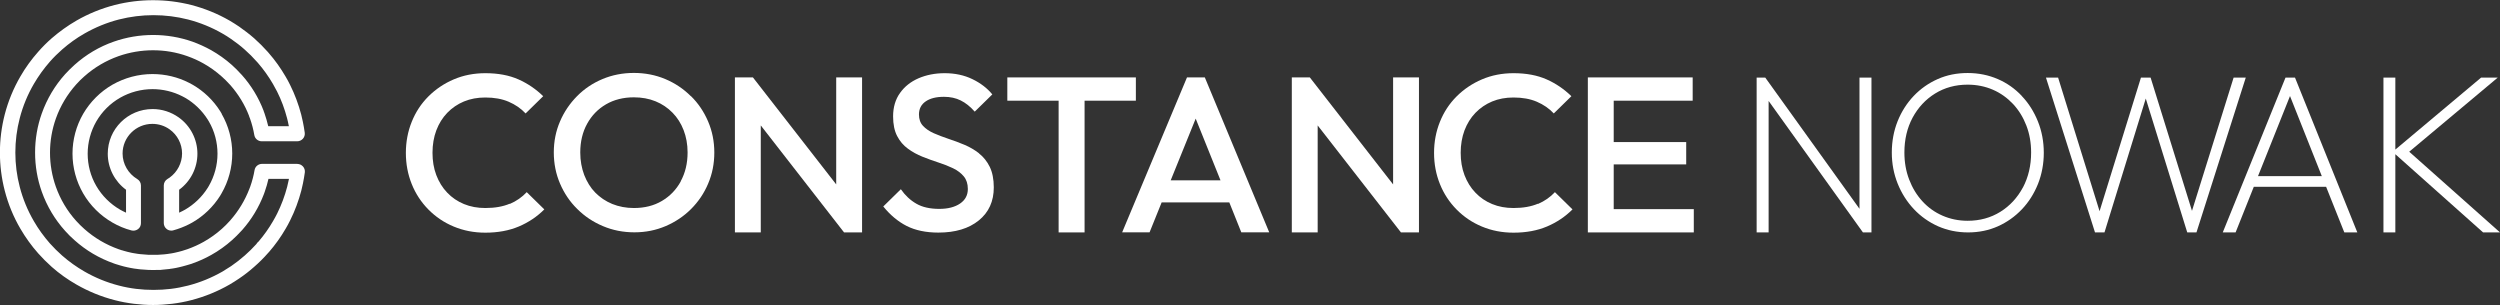 <?xml version="1.0" encoding="UTF-8"?> <svg xmlns="http://www.w3.org/2000/svg" id="Ebene_2" data-name="Ebene 2" viewBox="0 0 290 35.38"><rect x="0" y="0" width="290" height="35.38" fill="#333333" stroke="none"/><defs><style> .cls-1 { fill: #fff; } </style></defs><g id="Ebene_1-2" data-name="Ebene 1"><g><g><g><path class="cls-1" d="M59.13,23.63c-.77.33-1.72.5-2.83.5-.91,0-1.73-.15-2.48-.46-.75-.31-1.4-.75-1.94-1.32-.55-.57-.97-1.25-1.27-2.04-.3-.79-.44-1.65-.44-2.59s.15-1.81.44-2.59c.3-.79.72-1.47,1.27-2.04.55-.57,1.2-1.01,1.94-1.32.75-.31,1.57-.46,2.48-.46,1.03,0,1.93.16,2.7.49.77.33,1.43.78,1.97,1.36l2.04-2c-.84-.82-1.79-1.47-2.87-1.95-1.08-.48-2.36-.72-3.84-.72-1.32,0-2.55.24-3.67.72-1.12.48-2.1,1.14-2.94,1.98-.84.84-1.48,1.82-1.93,2.94-.45,1.12-.68,2.32-.68,3.61s.23,2.49.68,3.61c.45,1.12,1.1,2.11,1.93,2.95.84.85,1.81,1.51,2.94,1.98s2.34.71,3.67.71c1.46,0,2.76-.24,3.89-.72,1.13-.48,2.11-1.14,2.95-1.98l-2.04-2c-.54.58-1.2,1.04-1.97,1.37Z"></path><path class="cls-1" d="M80.13,11.15c-.85-.85-1.84-1.51-2.96-1.98-1.12-.47-2.34-.71-3.64-.71s-2.52.24-3.64.71c-1.12.47-2.11,1.13-2.95,1.98-.84.85-1.51,1.83-1.98,2.94-.48,1.11-.72,2.31-.72,3.59s.24,2.49.72,3.61c.48,1.12,1.14,2.11,2,2.95.85.85,1.84,1.51,2.98,1.99,1.13.48,2.35.72,3.65.72s2.49-.24,3.62-.72c1.12-.48,2.11-1.14,2.95-1.98.84-.84,1.51-1.82,1.98-2.94.48-1.12.72-2.32.72-3.61s-.24-2.49-.72-3.61c-.48-1.12-1.14-2.11-2-2.95ZM78.97,21.04c-.53.97-1.26,1.72-2.19,2.27-.93.55-2.01.82-3.25.82-.9,0-1.74-.16-2.51-.47-.77-.32-1.42-.76-1.97-1.32-.55-.56-.97-1.25-1.28-2.04-.3-.8-.46-1.66-.46-2.61,0-1.27.27-2.38.8-3.34.53-.96,1.26-1.71,2.19-2.25.93-.54,2.01-.81,3.22-.81.92,0,1.76.15,2.52.46.76.31,1.41.75,1.97,1.32.56.57.99,1.25,1.29,2.03.3.78.46,1.64.46,2.58,0,1.27-.27,2.38-.8,3.35Z"></path><polygon class="cls-1" points="97 21.39 87.34 8.98 85.25 8.98 85.25 26.96 88.25 26.96 88.25 14.55 97.91 26.96 100 26.96 100 8.98 97 8.98 97 21.39"></polygon><path class="cls-1" d="M113.56,17.78c-.51-.4-1.08-.73-1.7-.99-.62-.26-1.24-.49-1.85-.69-.62-.21-1.18-.42-1.7-.65-.51-.23-.93-.51-1.24-.85-.31-.33-.47-.77-.47-1.32,0-.65.26-1.16.77-1.51.51-.36,1.22-.54,2.13-.54.73,0,1.38.14,1.94.42.57.28,1.11.71,1.63,1.3l2.04-2c-.59-.72-1.36-1.31-2.31-1.77-.95-.46-2.02-.69-3.22-.69-1.11,0-2.12.2-3.03.59-.9.39-1.62.96-2.15,1.71-.53.74-.8,1.65-.8,2.71,0,.92.16,1.69.47,2.28.31.6.73,1.09,1.24,1.46.51.38,1.08.69,1.7.94.62.25,1.24.47,1.85.67.62.2,1.18.42,1.7.67.51.25.93.56,1.24.94.31.38.47.86.47,1.46,0,.72-.3,1.28-.9,1.69-.6.41-1.41.62-2.41.62-1.08,0-1.97-.2-2.66-.6-.7-.4-1.3-.96-1.8-1.68l-2.04,2c.8.99,1.71,1.75,2.71,2.26,1.01.51,2.24.77,3.68.77,1.97,0,3.53-.47,4.69-1.41,1.16-.94,1.74-2.22,1.74-3.83,0-.96-.16-1.75-.47-2.39-.31-.63-.73-1.15-1.24-1.55Z"></path><polygon class="cls-1" points="131.76 8.98 116.85 8.98 116.85 11.68 122.8 11.68 122.8 26.96 125.81 26.96 125.81 11.68 131.76 11.68 131.76 8.98"></polygon><path class="cls-1" d="M137.69,8.98l-7.52,17.97h3.18l1.4-3.47h7.85l1.39,3.47h3.24l-7.47-17.97h-2.09ZM135.8,20.92l2.9-7.16,2.88,7.16h-5.78Z"></path><polygon class="cls-1" points="161.6 21.39 151.94 8.98 149.85 8.98 149.85 26.96 152.85 26.96 152.85 14.55 162.51 26.96 164.6 26.96 164.6 8.98 161.6 8.98 161.6 21.39"></polygon><path class="cls-1" d="M178.4,23.63c-.77.33-1.72.5-2.83.5-.91,0-1.73-.15-2.48-.46-.75-.31-1.4-.75-1.94-1.32-.55-.57-.97-1.25-1.27-2.04-.3-.79-.44-1.65-.44-2.59s.15-1.81.44-2.59c.3-.79.72-1.47,1.27-2.04.55-.57,1.2-1.01,1.94-1.32.75-.31,1.57-.46,2.48-.46,1.03,0,1.93.16,2.7.49.77.33,1.43.78,1.97,1.36l2.04-2c-.84-.82-1.79-1.47-2.87-1.95-1.08-.48-2.36-.72-3.84-.72-1.32,0-2.55.24-3.67.72-1.12.48-2.1,1.14-2.94,1.98-.84.84-1.48,1.82-1.93,2.94-.45,1.12-.68,2.32-.68,3.61s.23,2.49.68,3.61c.45,1.12,1.1,2.11,1.93,2.95.84.85,1.81,1.51,2.94,1.98,1.12.47,2.35.71,3.67.71,1.46,0,2.76-.24,3.89-.72,1.13-.48,2.11-1.14,2.95-1.98l-2.04-2c-.54.58-1.2,1.04-1.97,1.37Z"></path><polygon class="cls-1" points="187.19 19.07 195.6 19.07 195.6 16.48 187.19 16.48 187.19 11.68 196.35 11.68 196.35 8.98 187.19 8.98 186.25 8.98 184.19 8.98 184.19 26.96 186.25 26.96 187.19 26.96 196.48 26.96 196.48 24.26 187.19 24.26 187.19 19.07"></polygon></g><g><polygon class="cls-1" points="215.7 24.22 204.77 9 203.77 9 203.77 26.96 205.16 26.96 205.16 11.71 216.1 26.96 217.09 26.96 217.09 9 215.7 9 215.7 24.22"></polygon><path class="cls-1" d="M234.53,11.13c-.79-.84-1.72-1.5-2.79-1.96-1.07-.46-2.23-.7-3.49-.7s-2.41.23-3.47.7c-1.06.47-1.99,1.12-2.79,1.96-.8.84-1.42,1.82-1.87,2.94-.44,1.11-.67,2.32-.67,3.62s.23,2.48.68,3.61c.45,1.12,1.08,2.11,1.88,2.96.8.85,1.74,1.51,2.81,1.99,1.07.47,2.23.71,3.48.71s2.41-.24,3.46-.71c1.05-.47,1.98-1.13,2.78-1.97.8-.84,1.42-1.83,1.87-2.95.44-1.12.67-2.33.67-3.61s-.23-2.51-.68-3.63c-.45-1.12-1.07-2.11-1.87-2.95ZM234.66,21.74c-.64,1.19-1.51,2.14-2.62,2.83-1.11.69-2.38,1.04-3.79,1.04-1.04,0-2.01-.2-2.91-.59-.9-.39-1.68-.95-2.34-1.67-.66-.72-1.17-1.56-1.54-2.53-.37-.97-.55-2.01-.55-3.13,0-1.51.32-2.86.95-4.04.64-1.18,1.51-2.12,2.61-2.8,1.1-.68,2.36-1.03,3.77-1.03,1.06,0,2.04.2,2.94.59.9.39,1.67.95,2.34,1.66.66.71,1.17,1.54,1.54,2.5.37.96.55,2,.55,3.12,0,1.51-.32,2.86-.95,4.06Z"></path><polygon class="cls-1" points="259.1 9 254.27 24.46 249.47 9 248.35 9 243.55 24.5 238.74 9 237.33 9 243.02 26.96 244.12 26.96 248.91 11.43 253.72 26.96 254.79 26.96 260.51 9 259.1 9"></polygon><path class="cls-1" d="M265.12,9l-7.28,17.96h1.49l2.11-5.29h8.39l2.11,5.29h1.51l-7.23-17.96h-1.1ZM261.93,20.43l3.71-9.29,3.69,9.29h-7.4Z"></path><polygon class="cls-1" points="279.47 17.6 289.74 9 287.81 9 277.86 17.35 277.86 9 276.48 9 276.48 26.96 277.86 26.96 277.86 17.89 288.04 26.96 290 26.96 279.47 17.6"></polygon></g></g><g id="uuid-2ace1a84-4e38-49fb-b276-3768ca48ed55" data-name="Ebene 1-2"><g><path class="cls-1" d="M25.73,13.21c-.06-.1-.12-.19-.18-.3-.8-1.27-1.91-2.34-3.22-3.09-.13-.07-.26-.14-.39-.21-1.3-.67-2.77-1.02-4.25-1.02-1.63,0-3.23.43-4.64,1.23-1.41.81-2.58,1.98-3.4,3.38-.81,1.4-1.24,3-1.24,4.62s.43,3.22,1.24,4.62c.81,1.4,1.99,2.57,3.4,3.38.69.4,1.43.71,2.2.91.26.07.54.01.76-.15.22-.16.34-.42.34-.69v-4.37c0-.31-.16-.59-.43-.75-1.04-.62-1.7-1.75-1.7-2.96,0-1.9,1.55-3.44,3.45-3.44.73,0,1.43.22,2.01.64.9.64,1.44,1.69,1.44,2.79s-.54,2.15-1.44,2.8c-.08.06-.17.11-.25.16-.27.16-.43.45-.43.75v4.37c0,.27.13.53.34.69.15.12.34.18.53.18.08,0,.15,0,.23-.03.63-.17,1.24-.41,1.82-.7.13-.07.27-.14.39-.21,1.31-.75,2.42-1.82,3.22-3.09.06-.09.12-.19.17-.29.81-1.4,1.24-3,1.24-4.62s-.43-3.22-1.24-4.62h0s0,0,0,0ZM22.9,17.83c0-1.67-.81-3.24-2.17-4.21-.89-.63-1.94-.97-3.03-.97-2.87,0-5.2,2.32-5.2,5.18,0,1.65.79,3.2,2.12,4.18v2.66c-.23-.11-.47-.22-.69-.35-1.14-.66-2.1-1.61-2.76-2.75-.66-1.13-1-2.43-1-3.74s.35-2.61,1-3.74c.66-1.14,1.61-2.09,2.76-2.75,1.14-.65,2.44-1,3.77-1,1.2,0,2.4.29,3.45.83.11.05.21.11.32.17,1.06.61,1.96,1.48,2.62,2.52.05.07.09.15.14.23.66,1.13,1,2.43,1,3.74s-.35,2.61-1.01,3.75c-.04.07-.09.15-.14.23-.65,1.03-1.56,1.9-2.61,2.51-.1.06-.21.12-.32.17-.12.06-.24.12-.37.18v-2.66c1.33-.97,2.12-2.53,2.12-4.18h0s0,0,0,0Z"></path><path class="cls-1" d="M34.51,19.01h-4.12c-.42,0-.79.3-.86.72-.11.65-.28,1.29-.5,1.91-.04.1-.07.18-.1.26-.51,1.33-1.25,2.56-2.2,3.64-.01,0-.02.02-.03.04l-.04.04c-.29.33-.61.64-.93.93-.64.57-1.35,1.08-2.1,1.5-.6.34-1.23.62-1.87.85l-.62.2c-.13.04-.27.07-.41.11l-.47.11c-.06.01-.13.03-.2.04l-.27.05s-.03,0-.04,0l-.24.04c-.08,0-.16.02-.24.03l-.26.03h-.02l-.73.05c-.34.01-.68.01-1.02,0l-.99-.08c-.08,0-.17-.02-.25-.03l-.55-.09c-.07-.01-.13-.03-.21-.04l-.47-.11c-.13-.03-.27-.07-.4-.11l-.23-.07s-.01,0-.02,0l-.36-.12c-1.47-.52-2.81-1.31-3.98-2.35-.33-.29-.65-.61-.94-.93-1.05-1.16-1.84-2.5-2.36-3.96-.45-1.27-.68-2.6-.68-3.96s.23-2.69.68-3.96c.52-1.46,1.32-2.8,2.36-3.96.29-.33.61-.64.94-.93,1.17-1.04,2.51-1.83,3.98-2.35,2.57-.9,5.4-.91,7.96,0,.65.23,1.28.51,1.88.85.75.42,1.46.93,2.1,1.5.33.29.65.61.95.94l.05.05c.95,1.08,1.7,2.3,2.2,3.62v.03c.04.07.07.15.1.25.22.62.39,1.27.5,1.92.07.42.44.72.86.72h4.12c.25,0,.49-.11.66-.3.17-.19.24-.44.21-.69-.06-.42-.13-.86-.22-1.28-.06-.27-.12-.55-.19-.83-.31-1.18-.74-2.34-1.29-3.44-.16-.33-.34-.66-.53-.98-.56-.96-1.21-1.88-1.94-2.71-.04-.05-.08-.1-.12-.14-.49-.55-1.02-1.08-1.57-1.57-.56-.49-1.15-.94-1.75-1.36-.36-.24-.73-.48-1.11-.7-1.39-.8-2.89-1.41-4.44-1.81-2.9-.74-5.98-.74-8.88,0-1.55.4-3.05,1.01-4.44,1.81-1.02.59-1.98,1.28-2.87,2.05-.56.49-1.08,1.01-1.57,1.57-.78.88-1.48,1.84-2.06,2.85-.81,1.39-1.42,2.88-1.82,4.42-.37,1.44-.56,2.93-.56,4.42s.19,2.99.56,4.42c.4,1.55,1.01,3.04,1.82,4.42.59,1.01,1.28,1.97,2.06,2.85.49.55,1.02,1.08,1.57,1.57.88.78,1.85,1.47,2.87,2.05,1.39.8,2.89,1.41,4.44,1.81.73.19,1.48.33,2.22.42.73.09,1.48.14,2.22.14s1.49-.05,2.22-.14c.75-.09,1.49-.23,2.22-.42,1.55-.4,3.05-1.01,4.44-1.81.37-.22.75-.45,1.11-.7.61-.41,1.2-.87,1.75-1.36.55-.48,1.08-1,1.56-1.55.03-.03.05-.06.07-.08.03-.02.05-.05.08-.08.73-.84,1.38-1.75,1.93-2.7.19-.32.37-.65.53-.98.55-1.1.98-2.26,1.29-3.44.07-.28.13-.55.19-.83.09-.43.16-.86.22-1.28.03-.25-.04-.5-.21-.69-.17-.19-.4-.3-.66-.3h.01ZM31.11,14.62c-.12-.5-.26-1-.43-1.48-.04-.11-.07-.2-.1-.27v-.02c-.59-1.54-1.44-2.94-2.54-4.17l-.07-.07c-.34-.38-.7-.74-1.08-1.08-.74-.66-1.55-1.23-2.41-1.72-.69-.38-1.41-.71-2.16-.98-2.94-1.03-6.18-1.03-9.12,0-1.69.59-3.22,1.5-4.56,2.7-.38.34-.74.7-1.08,1.07-1.2,1.33-2.11,2.87-2.71,4.55-.52,1.46-.78,2.99-.78,4.55s.26,3.09.78,4.55c.6,1.68,1.51,3.21,2.71,4.54.34.38.7.74,1.08,1.07,1.34,1.2,2.87,2.1,4.57,2.7l.17.06s.1.04.13.04l.39.12c.16.05.31.09.47.13l.43.1s.09.02.1.02c.08.02.16.04.24.05l.34.06s.08.01.12.02l.17.02c.09.01.19.02.29.04l.27.03c.05,0,.11,0,.15.01l.71.05c.39.02.78.02,1.16,0h.28c.05-.01.11-.02.16-.02l.71-.07c.09,0,.19-.02.28-.04l.16-.02s.09-.01.13-.02l.34-.06c.08-.01.16-.03.23-.05l.09-.02c.07-.01.14-.03.21-.05l.24-.06c.16-.04.32-.08.47-.13l.37-.11c.05-.02.1-.03.13-.04.04,0,.07-.02.09-.03l.11-.04c.74-.26,1.47-.59,2.16-.98.86-.48,1.67-1.06,2.41-1.72.36-.32.71-.67,1.04-1.03.05-.05.1-.1.15-.16,1.08-1.22,1.92-2.62,2.5-4.14.03-.07.06-.15.09-.25l.02-.06c.17-.48.31-.97.42-1.46h2.38c-.01.06-.02.11-.04.17h0c-.05.24-.11.49-.17.75-.28,1.07-.67,2.11-1.16,3.1-.15.3-.31.59-.48.88-.48.83-1.04,1.62-1.67,2.36-.11.08-.2.19-.27.31-.42.46-.87.91-1.34,1.32-.5.44-1.03.85-1.58,1.23-.33.22-.67.43-1,.63-1.26.72-2.6,1.27-4,1.63-.66.17-1.33.3-2,.38-1.31.16-2.7.16-4.01,0-.67-.08-1.35-.21-2-.38-1.4-.36-2.75-.91-4-1.63-.92-.53-1.79-1.15-2.59-1.85-.5-.44-.98-.92-1.42-1.41-.7-.8-1.33-1.66-1.86-2.58-.73-1.25-1.28-2.59-1.64-3.98-.34-1.29-.51-2.64-.51-3.98s.17-2.69.51-3.99c.36-1.39.91-2.73,1.64-3.98.53-.91,1.16-1.78,1.86-2.58.44-.5.92-.97,1.42-1.41.8-.7,1.67-1.33,2.59-1.85,1.26-.72,2.6-1.27,4-1.63,1.3-.33,2.65-.5,4-.5s2.71.17,4,.5c1.4.36,2.75.91,4,1.63.34.19.68.41,1,.63.55.38,1.09.79,1.58,1.23.5.44.98.92,1.42,1.42l.11.12c.66.76,1.25,1.59,1.75,2.45.17.29.33.59.48.88.5.99.88,2.03,1.16,3.1.07.25.12.51.17.75.01.06.03.11.04.17h-2.39s0,0,0,0Z"></path></g></g></g></g></svg> 